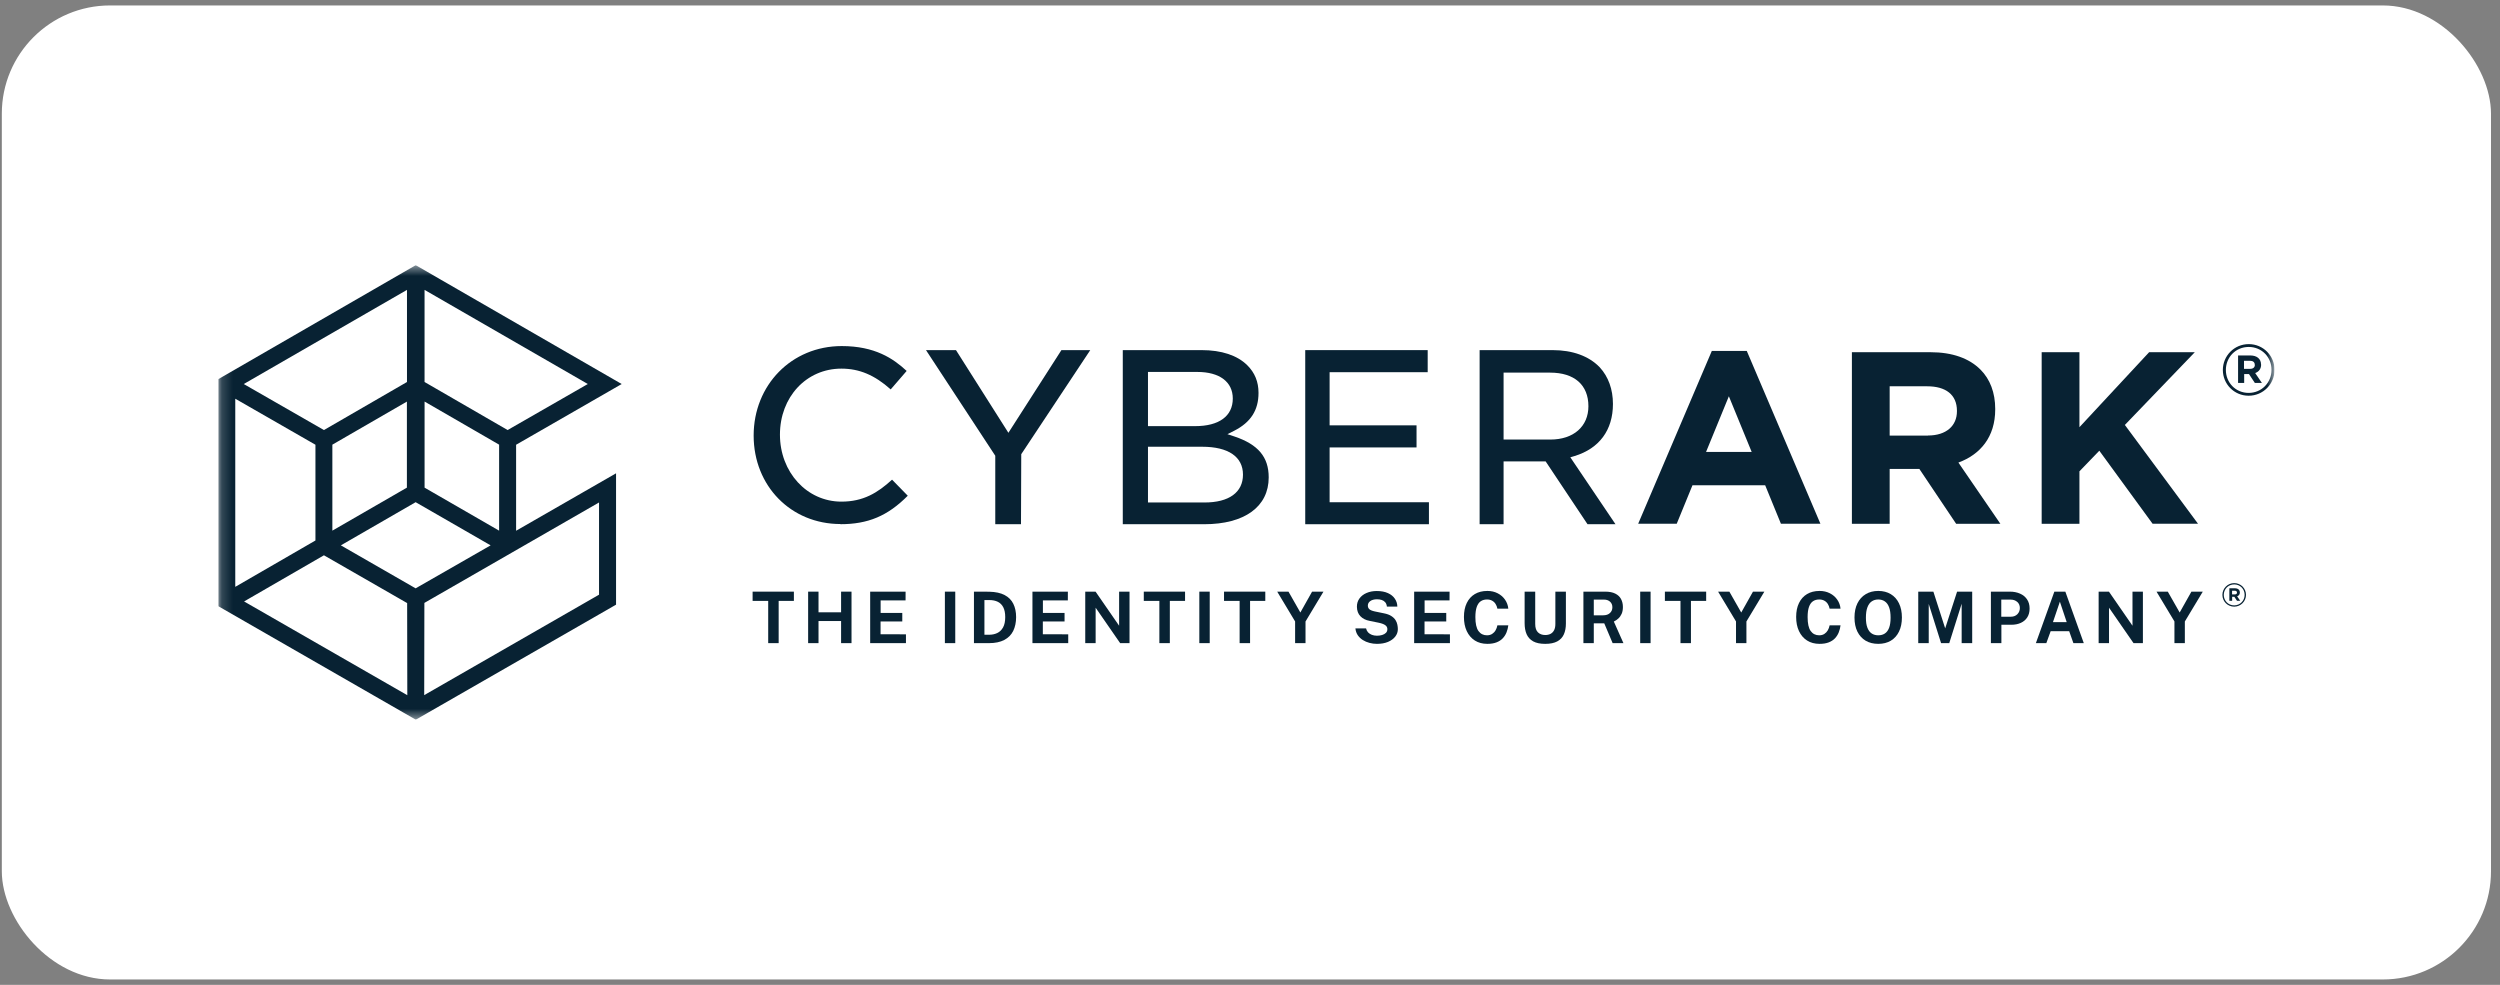 <svg width="231" height="91" viewBox="0 0 231 91" fill="none" xmlns="http://www.w3.org/2000/svg">
<rect x="0" y="0" width="231" height="91" fill="#808080" stroke="none"/>
<rect x="0.168" y="0.503" width="230" height="90" rx="10" fill="white"/>
<g clip-path="url(#clip0_2176_4339)">
<mask id="mask0_2176_4339" style="mask-type:luminance" maskUnits="userSpaceOnUse" x="20" y="24" width="191" height="43">
<path d="M210.168 24.503H20.168V66.503H210.168V24.503Z" fill="white"/>
</mask>
<g mask="url(#mask0_2176_4339)">
<path d="M203.538 54.668L201.88 57.425V59.426H200.918V57.422L199.262 54.668H200.304L201.402 56.596L202.486 54.668H203.538Z" fill="#082233"/>
<path d="M197.042 54.668H198.004V59.426H197.138L194.873 56.152V59.426H193.914V54.668H194.866L197.042 57.817V54.668Z" fill="#082233"/>
<path d="M188.115 59.426L189.822 54.668H190.838L192.542 59.426H191.582L191.193 58.324H189.48L189.081 59.426H188.115ZM189.693 57.485H190.963L190.333 55.596L189.693 57.485Z" fill="#082233"/>
<path d="M183.959 59.426V54.668H185.713C186.06 54.668 186.37 54.728 186.645 54.849C186.92 54.967 187.136 55.142 187.294 55.375C187.455 55.608 187.535 55.892 187.535 56.227C187.535 56.543 187.466 56.813 187.324 57.037C187.183 57.261 186.986 57.432 186.731 57.55C186.478 57.669 186.181 57.728 185.838 57.728H184.928V59.426H183.959ZM184.918 56.984H185.811C186.053 56.984 186.251 56.907 186.405 56.754C186.559 56.598 186.635 56.406 186.635 56.178C186.635 55.951 186.554 55.754 186.392 55.616C186.229 55.475 186.031 55.405 185.798 55.405H184.918V56.984Z" fill="#082233"/>
<path d="M177.246 59.426V54.668H178.644L179.735 58.061L180.836 54.668H182.231V59.426H181.257V55.787L180.111 59.426H179.355L178.215 55.803V59.426H177.246Z" fill="#082233"/>
<path d="M173.554 59.492C173.104 59.492 172.713 59.394 172.383 59.2C172.056 59.003 171.802 58.722 171.622 58.361C171.444 57.996 171.355 57.562 171.355 57.057C171.355 56.552 171.445 56.114 171.626 55.747C171.808 55.38 172.064 55.099 172.393 54.902C172.723 54.702 173.11 54.602 173.554 54.602C173.997 54.602 174.38 54.702 174.707 54.898C175.035 55.096 175.288 55.378 175.465 55.744C175.645 56.111 175.736 56.548 175.736 57.057C175.736 57.566 175.646 57.993 175.469 58.358C175.293 58.722 175.041 59.003 174.714 59.2C174.386 59.395 173.999 59.492 173.554 59.492ZM173.554 58.702C173.787 58.702 173.987 58.648 174.156 58.538C174.329 58.426 174.46 58.251 174.552 58.011C174.645 57.77 174.69 57.456 174.69 57.07C174.69 56.684 174.644 56.352 174.549 56.106C174.457 55.86 174.325 55.681 174.153 55.566C173.984 55.45 173.785 55.392 173.554 55.392C173.323 55.392 173.122 55.451 172.951 55.566C172.779 55.681 172.646 55.861 172.552 56.109C172.457 56.355 172.41 56.675 172.41 57.07C172.41 57.465 172.457 57.772 172.552 58.011C172.646 58.251 172.779 58.426 172.951 58.538C173.122 58.648 173.323 58.702 173.554 58.702Z" fill="#082233"/>
<path d="M168.125 54.602C168.482 54.602 168.801 54.675 169.08 54.819C169.362 54.962 169.588 55.158 169.759 55.405C169.933 55.653 170.035 55.932 170.066 56.243H169.058C169.026 56.079 168.97 55.933 168.889 55.806C168.808 55.677 168.701 55.575 168.569 55.504C168.437 55.428 168.279 55.392 168.095 55.392C167.873 55.392 167.682 55.445 167.521 55.553C167.361 55.66 167.237 55.833 167.152 56.073C167.066 56.312 167.024 56.628 167.024 57.02C167.024 57.612 167.117 58.042 167.307 58.306C167.498 58.57 167.761 58.702 168.095 58.702C168.279 58.702 168.437 58.66 168.569 58.576C168.701 58.49 168.808 58.379 168.889 58.241C168.97 58.101 169.026 57.947 169.058 57.781H170.066C170.037 58.007 169.983 58.223 169.901 58.429C169.819 58.634 169.704 58.816 169.555 58.976C169.405 59.136 169.213 59.262 168.978 59.354C168.743 59.447 168.458 59.492 168.125 59.492C167.681 59.492 167.297 59.389 166.974 59.184C166.651 58.978 166.401 58.687 166.226 58.315C166.051 57.942 165.965 57.507 165.965 57.008C165.965 56.51 166.051 56.079 166.226 55.721C166.399 55.361 166.648 55.085 166.97 54.892C167.294 54.7 167.679 54.603 168.125 54.603V54.602Z" fill="#082233"/>
<path d="M163.027 54.668L161.369 57.425V59.426H160.407V57.422L158.752 54.668H159.793L160.89 56.596L161.975 54.668H163.027Z" fill="#082233"/>
<path d="M153.836 55.523V54.668H157.65V55.523H156.243V59.426H155.277V55.523H153.836Z" fill="#082233"/>
<path d="M151.555 54.668H152.514V59.426H151.555V54.668Z" fill="#082233"/>
<path d="M150.005 59.426H149.007L148.232 57.593H147.266V59.426H146.307V54.668H148.318C148.697 54.668 149.009 54.728 149.25 54.849C149.492 54.969 149.671 55.137 149.784 55.352C149.899 55.566 149.956 55.81 149.956 56.089C149.956 56.339 149.916 56.55 149.837 56.724C149.76 56.895 149.658 57.038 149.531 57.152C149.406 57.266 149.269 57.359 149.118 57.432L150.005 59.426ZM148.146 56.853C148.403 56.853 148.607 56.784 148.756 56.646C148.908 56.508 148.983 56.331 148.983 56.113C148.983 55.895 148.911 55.72 148.766 55.593C148.621 55.466 148.437 55.403 148.216 55.403H147.266V56.854H148.146V56.853Z" fill="#082233"/>
<path d="M144.689 57.614C144.689 57.998 144.627 58.331 144.501 58.613C144.376 58.894 144.172 59.112 143.891 59.265C143.612 59.416 143.241 59.493 142.78 59.493C142.319 59.493 141.945 59.415 141.666 59.262C141.387 59.106 141.185 58.885 141.059 58.6C140.936 58.315 140.875 57.975 140.875 57.58V54.668H141.854V57.653C141.854 58.008 141.94 58.267 142.111 58.433C142.282 58.595 142.506 58.676 142.78 58.676C142.962 58.676 143.124 58.642 143.265 58.571C143.406 58.498 143.515 58.388 143.594 58.239C143.676 58.088 143.716 57.892 143.716 57.654V54.669H144.689V57.614Z" fill="#082233"/>
<path d="M137.427 54.602C137.785 54.602 138.104 54.675 138.383 54.819C138.664 54.962 138.89 55.158 139.062 55.405C139.235 55.653 139.338 55.932 139.368 56.243H138.359C138.329 56.079 138.273 55.933 138.191 55.806C138.111 55.677 138.004 55.575 137.872 55.504C137.74 55.428 137.582 55.392 137.397 55.392C137.176 55.392 136.984 55.445 136.823 55.553C136.663 55.66 136.54 55.833 136.454 56.073C136.369 56.312 136.325 56.628 136.325 57.02C136.325 57.612 136.42 58.042 136.609 58.306C136.801 58.57 137.063 58.702 137.397 58.702C137.582 58.702 137.74 58.66 137.872 58.576C138.004 58.49 138.111 58.379 138.191 58.241C138.273 58.101 138.329 57.947 138.359 57.781H139.368C139.34 58.007 139.285 58.223 139.204 58.429C139.122 58.634 139.007 58.816 138.857 58.976C138.708 59.136 138.516 59.262 138.281 59.354C138.045 59.447 137.761 59.492 137.427 59.492C136.983 59.492 136.599 59.389 136.276 59.184C135.954 58.978 135.704 58.687 135.528 58.315C135.354 57.942 135.268 57.507 135.268 57.008C135.268 56.51 135.354 56.079 135.528 55.721C135.702 55.361 135.95 55.085 136.273 54.892C136.596 54.7 136.98 54.603 137.427 54.603V54.602Z" fill="#082233"/>
<path d="M130.668 59.426V54.668H133.941L133.937 55.478H131.633V56.632H133.634V57.425H131.627V58.607L133.974 58.61V59.426H130.668Z" fill="#082233"/>
<path d="M127.234 59.493C126.999 59.493 126.769 59.463 126.542 59.403C126.315 59.345 126.109 59.255 125.922 59.137C125.735 59.018 125.581 58.87 125.458 58.693C125.337 58.516 125.265 58.307 125.24 58.067H126.225C126.258 58.212 126.321 58.334 126.412 58.433C126.505 58.532 126.622 58.607 126.762 58.66C126.903 58.712 127.059 58.74 127.23 58.74C127.401 58.74 127.567 58.718 127.71 58.673C127.855 58.63 127.972 58.563 128.06 58.475C128.149 58.385 128.192 58.274 128.192 58.14C128.192 58.019 128.156 57.92 128.083 57.844C128.012 57.767 127.918 57.705 127.797 57.657C127.676 57.609 127.538 57.569 127.385 57.538L126.561 57.371C126.2 57.303 125.914 57.161 125.704 56.943C125.492 56.724 125.384 56.432 125.378 56.069C125.376 55.77 125.455 55.513 125.616 55.295C125.778 55.075 125.998 54.906 126.275 54.788C126.554 54.669 126.866 54.61 127.211 54.61C127.622 54.61 127.968 54.676 128.247 54.804C128.528 54.931 128.742 55.104 128.886 55.324C129.034 55.542 129.11 55.783 129.114 56.051H128.149C128.131 55.885 128.081 55.752 127.997 55.653C127.913 55.554 127.806 55.483 127.674 55.438C127.545 55.395 127.397 55.373 127.23 55.373C127.102 55.373 126.986 55.387 126.88 55.416C126.776 55.444 126.689 55.484 126.616 55.538C126.544 55.587 126.488 55.648 126.448 55.718C126.409 55.789 126.389 55.867 126.389 55.955C126.389 56.093 126.435 56.206 126.528 56.29C126.62 56.376 126.793 56.446 127.046 56.5L127.863 56.668C128.155 56.724 128.387 56.809 128.558 56.922C128.732 57.034 128.861 57.16 128.948 57.3C129.036 57.441 129.092 57.584 129.119 57.731C129.147 57.876 129.161 58.01 129.161 58.133C129.161 58.389 129.079 58.621 128.917 58.827C128.757 59.031 128.532 59.193 128.245 59.314C127.957 59.433 127.62 59.492 127.235 59.492L127.234 59.493Z" fill="#082233"/>
<path d="M122.288 54.668L120.63 57.425V59.426H119.668V57.422L118.014 54.668H119.056L120.153 56.596L121.237 54.668H122.288Z" fill="#082233"/>
<path d="M113.1 55.523V54.668H116.913V55.523H115.506V59.426H114.541V55.523H113.1Z" fill="#082233"/>
<path d="M110.818 54.668H111.778V59.426H110.818V54.668Z" fill="#082233"/>
<path d="M105.686 55.523V54.668H109.499V55.523H108.092V59.426H107.126V55.523H105.686Z" fill="#082233"/>
<path d="M103.406 54.668H104.368V59.426H103.501L101.237 56.152V59.426H100.277V54.668H101.23L103.406 57.817V54.668Z" fill="#082233"/>
<path d="M95.398 59.426V54.668H98.671L98.668 55.478H96.364V56.632H98.365V57.425H96.358V58.607L98.704 58.61V59.426H95.398Z" fill="#082233"/>
<path d="M89.992 54.668H90.585C90.737 54.668 90.887 54.669 91.036 54.671C91.188 54.671 91.314 54.672 91.416 54.675C91.993 54.688 92.465 54.791 92.83 54.984C93.195 55.176 93.463 55.446 93.632 55.793C93.803 56.14 93.889 56.55 93.889 57.024C93.889 57.497 93.798 57.944 93.618 58.304C93.439 58.662 93.163 58.939 92.791 59.133C92.422 59.328 91.953 59.426 91.384 59.426H89.993V54.668H89.992ZM90.961 55.445V58.65H91.403C91.675 58.65 91.922 58.598 92.144 58.493C92.368 58.387 92.547 58.215 92.681 57.976C92.815 57.736 92.883 57.418 92.883 57.018C92.883 56.647 92.823 56.347 92.705 56.116C92.586 55.883 92.417 55.714 92.197 55.606C91.977 55.498 91.716 55.445 91.416 55.445H90.961Z" fill="#082233"/>
<path d="M87.307 54.668H88.266V59.426H87.307V54.668Z" fill="#082233"/>
<path d="M80.404 59.426V54.668H83.677L83.674 55.478H81.37V56.632H83.371V57.425H81.364V58.607L83.71 58.61V59.426H80.404Z" fill="#082233"/>
<path d="M77.717 57.383H75.631V59.426H74.672V54.668H75.631V56.577H77.717V54.668H78.68V59.426H77.717V57.383Z" fill="#082233"/>
<path d="M69.541 55.523V54.668H73.355V55.523H71.948V59.426H70.982V55.523H69.541Z" fill="#082233"/>
<path d="M56.899 35.484L56.191 35.081L38.405 24.821L20.424 35.197V55.856L20.672 55.995L38.405 66.185L55.608 56.297L56.634 55.708V44.199L55.608 44.789L47.399 49.508V40.94L56.882 35.492L56.898 35.484H56.899ZM38.957 36.633L46.389 40.932V49.508L38.957 45.216V36.632V36.633ZM37.877 26.312V35.453L29.933 40.047L21.978 35.484L37.876 26.311L37.877 26.312ZM37.877 36.633V45.216L30.446 49.508V40.932L37.877 36.633ZM21.467 36.369L29.419 40.932V50.097L21.466 54.691V36.369H21.467ZM22.003 55.568L29.933 50.982L37.893 55.561L37.909 64.703L22.002 55.568H22.003ZM38.413 54.669H38.406L30.951 50.392L38.382 46.101L38.413 46.116L38.445 46.101L45.876 50.392L45.021 50.881L38.421 54.676H38.413V54.669ZM47.921 50.392L55.617 45.961V55.103L54.825 55.561L38.919 64.695L38.934 55.553L47.921 50.385V50.392ZM46.903 40.048L38.958 35.454V26.311L54.856 35.483L46.904 40.047L46.903 40.048Z" fill="#082233"/>
<path d="M38.414 66.495L20.168 56.011V35.035L38.414 24.503L57.444 35.484L47.688 41.095V49.041L56.923 43.734V55.871L38.414 66.503V66.495ZM20.712 55.693L20.821 55.755L38.421 65.866L56.387 55.545V44.665L47.152 49.974V40.777L56.364 35.485L38.421 25.132L20.712 35.352V55.693ZM38.653 65.177L38.669 55.406L55.895 45.495V55.265L38.653 65.168V65.175V65.177ZM39.213 55.717L39.197 64.23L55.351 54.949V46.428L39.213 55.709V55.717ZM38.178 65.177L21.459 55.569L29.932 50.671L38.164 55.406L38.179 65.177H38.178ZM22.546 55.569L37.635 64.237L37.62 55.724L29.932 51.309L22.546 55.578V55.569ZM21.194 55.165V35.903L29.691 40.784V50.259L21.194 55.173V55.165ZM21.739 36.842V54.225L29.147 49.941V41.094L21.739 36.842ZM38.421 54.986H38.406L30.407 50.392L38.383 45.79L46.422 50.392L38.422 54.986H38.421ZM38.406 54.357H38.414L45.333 50.391L38.406 46.402L31.495 50.391L38.406 54.364V54.357ZM30.174 49.979V40.775L38.15 36.165V45.377L30.174 49.978V49.979ZM30.71 41.085V49.032L37.597 45.058V37.106L30.71 41.087V41.085ZM46.662 49.979L38.686 45.378V36.167L46.662 40.777V49.981V49.979ZM39.231 45.059L46.118 49.033V41.086L39.231 37.105V45.059ZM46.904 40.364L38.687 35.614V25.846L55.4 35.491L46.903 40.373V40.365L46.904 40.364ZM39.231 35.297L46.904 39.736L54.313 35.483L39.229 26.785V35.298L39.231 35.297ZM29.934 40.364L21.436 35.484L38.149 25.838V35.608L29.932 40.357V40.365L29.934 40.364ZM22.523 35.484L29.932 39.737L37.605 35.298V26.785L22.523 35.484Z" fill="#082233"/>
<path d="M158.181 32.425H161.401L168.205 48.391H164.556L163.102 44.837H156.385L154.931 48.391H151.369L158.173 32.425H158.181ZM161.854 41.757L159.747 36.615L157.64 41.757H161.854Z" fill="#082233"/>
<path d="M171.115 32.544H178.373C180.392 32.544 181.958 33.108 182.999 34.155C183.882 35.037 184.358 36.283 184.358 37.782V37.83C184.358 40.385 182.975 41.996 180.956 42.742L184.835 48.4H180.749L177.348 43.329H174.605V48.4H171.115V32.544ZM178.142 40.241C179.844 40.241 180.821 39.337 180.821 38.003V37.955C180.821 36.463 179.779 35.694 178.079 35.694H174.605V40.249H178.142V40.241Z" fill="#082233"/>
<path d="M188.65 32.544H192.14V39.472L198.579 32.544H202.8L196.337 39.265L203.094 48.391H198.897L193.976 41.646L192.14 43.55V48.398H188.65V32.544Z" fill="#082233"/>
<path d="M208.348 33.717C208.348 33.932 208.197 34.082 207.911 34.082H207.346V33.336H207.895C208.173 33.336 208.34 33.463 208.34 33.709M208.92 33.685C208.92 33.153 208.531 32.844 207.927 32.844H206.798V35.383H207.362V34.566H207.807L208.348 35.383H208.999L208.379 34.47C208.705 34.352 208.929 34.097 208.929 33.677M209.89 34.177C209.89 35.351 208.975 36.304 207.775 36.304C206.575 36.304 205.67 35.359 205.67 34.185C205.67 33.011 206.575 32.058 207.783 32.058C208.991 32.058 209.89 33.003 209.89 34.169M210.168 34.177C210.168 32.875 209.127 31.796 207.783 31.796C206.439 31.796 205.391 32.883 205.391 34.184C205.391 35.486 206.433 36.565 207.775 36.565C209.118 36.565 210.168 35.478 210.168 34.177Z" fill="#082233"/>
<path d="M77.659 48.421C73.087 48.421 69.637 44.906 69.637 40.246C69.637 35.586 73.134 31.977 77.776 31.977C80.835 31.977 82.536 33.122 83.775 34.275L82.301 35.981C80.811 34.653 79.399 34.061 77.745 34.061C74.507 34.061 72.067 36.684 72.067 40.159C72.067 43.634 74.561 46.351 77.745 46.351C79.76 46.351 81.085 45.546 82.426 44.321L83.877 45.806C82.026 47.67 80.215 48.436 77.642 48.436L77.658 48.42L77.659 48.421Z" fill="#082233"/>
<path d="M91.963 48.438V42.111L85.562 32.352H88.333L93.176 39.991L98.074 32.352H100.74L94.364 41.967L94.34 48.439H91.963V48.438Z" fill="#082233"/>
<path d="M103.745 48.438V32.351H111.03C112.864 32.351 114.316 32.83 115.241 33.742C115.947 34.439 116.287 35.279 116.287 36.303C116.287 37.902 115.573 39.023 114.032 39.806L113.415 40.118L114.072 40.335C116.255 41.071 117.228 42.23 117.228 44.111C117.228 46.822 114.997 48.438 111.265 48.438H103.744H103.745ZM106.073 46.43H111.297C113.561 46.43 114.851 45.495 114.851 43.855C114.851 42.215 113.512 41.279 111.078 41.279H106.073V46.431V46.43ZM106.073 39.375H110.43C112.645 39.375 113.91 38.447 113.91 36.824C113.91 35.287 112.685 34.368 110.641 34.368H106.073V39.375Z" fill="#082233"/>
<path d="M120.604 48.438V32.351H131.918V34.391H122.856V39.302H130.888V41.343H122.856V46.407H132.033V48.438H120.604Z" fill="#082233"/>
<path d="M146.686 48.438L142.816 42.631H138.931V48.438H136.717V32.351H143.459C145.303 32.351 146.807 32.895 147.812 33.935C148.613 34.806 149.036 35.975 149.036 37.326C149.036 39.742 147.774 41.446 145.476 42.142L145.098 42.254L149.271 48.438H146.686ZM138.931 40.615H143.254C145.394 40.615 146.769 39.407 146.769 37.535C146.769 35.567 145.476 34.431 143.232 34.431H138.931V40.615Z" fill="#082233"/>
<path d="M206.7 54.757C206.7 54.855 206.631 54.923 206.5 54.923H206.243V54.583H206.493C206.62 54.583 206.696 54.641 206.696 54.753M206.961 54.742C206.961 54.499 206.783 54.358 206.508 54.358H205.992V55.517H206.25V55.143H206.453L206.7 55.517H206.997L206.714 55.1C206.863 55.045 206.965 54.93 206.965 54.737M207.404 54.966C207.404 55.501 206.986 55.937 206.438 55.937C205.89 55.937 205.477 55.506 205.477 54.969C205.477 54.433 205.891 53.999 206.443 53.999C206.994 53.999 207.404 54.429 207.404 54.962M207.53 54.965C207.53 54.371 207.055 53.879 206.443 53.879C205.83 53.879 205.35 54.375 205.35 54.969C205.35 55.563 205.826 56.055 206.438 56.055C207.051 56.055 207.53 55.559 207.53 54.965Z" fill="#082233"/>
</g>
</g>
<defs>
<clipPath id="clip0_2176_4339">
<rect width="190" height="42" fill="white" transform="translate(20.168 24.503)"/>
</clipPath>
</defs>
</svg>
